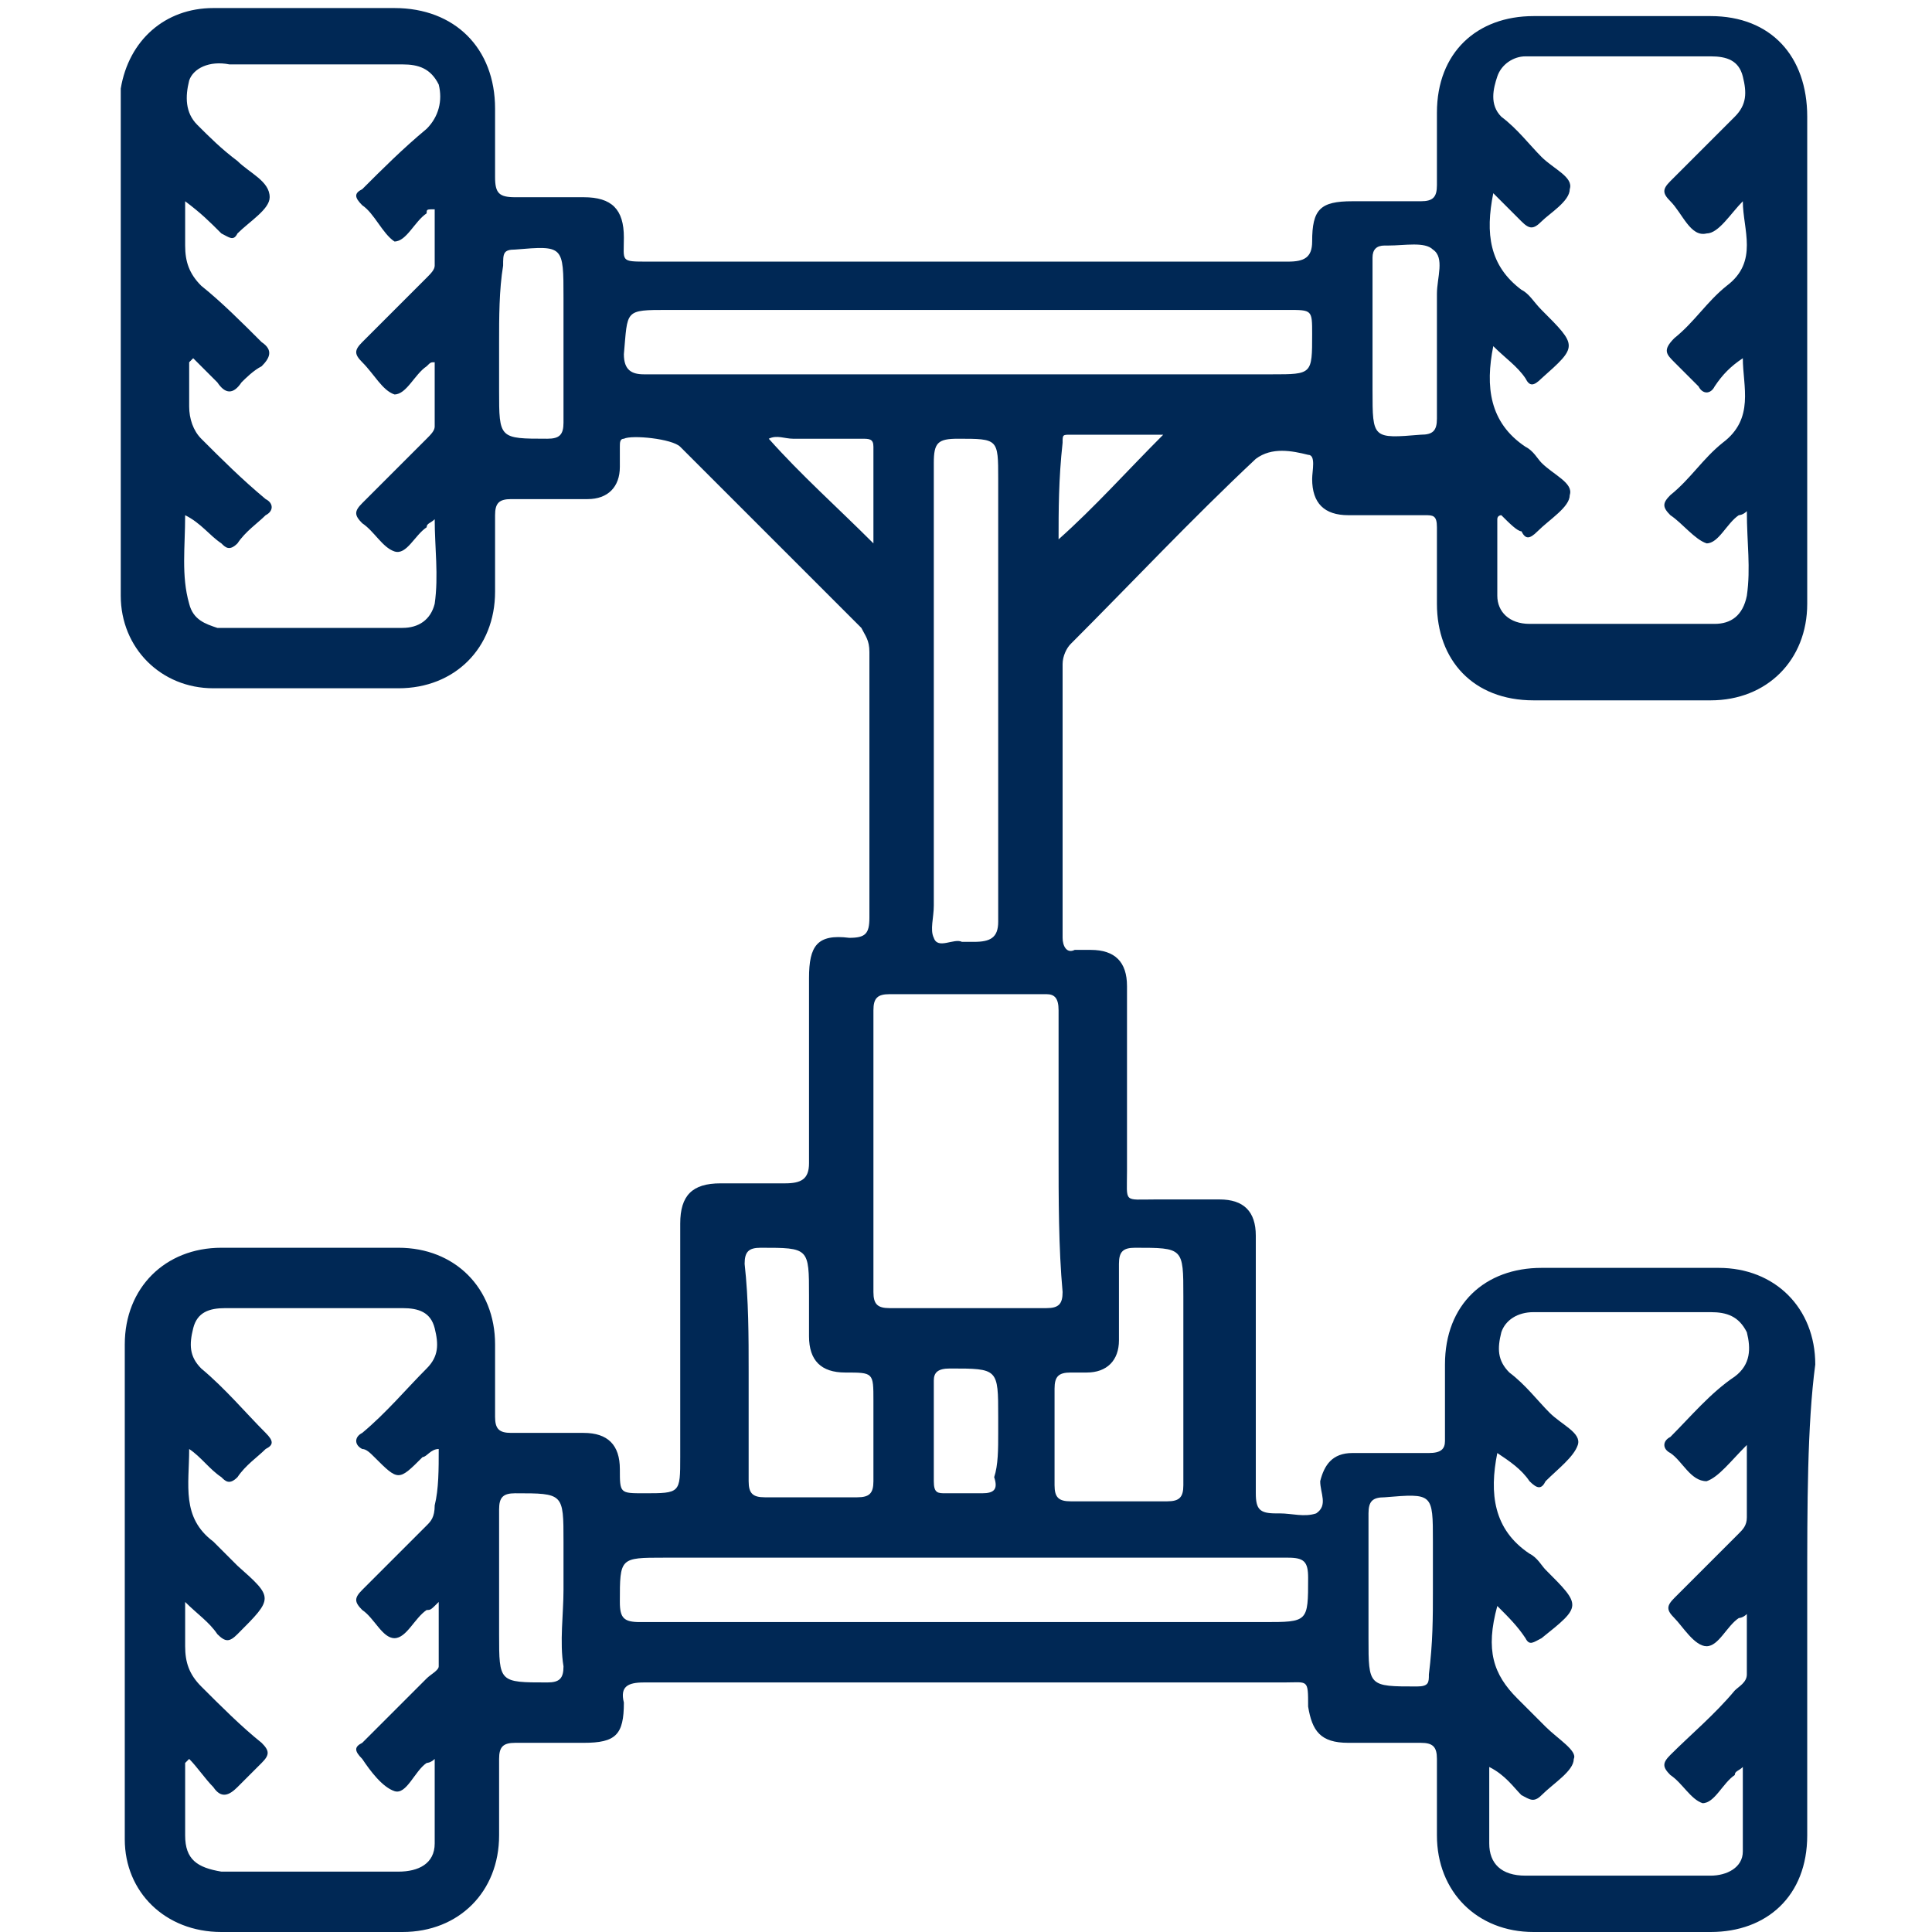 <svg xmlns="http://www.w3.org/2000/svg" xmlns:xlink="http://www.w3.org/1999/xlink" id="Layer_1" x="0px" y="0px" viewBox="0 0 48 48" style="enable-background:new 0 0 48 48;" xml:space="preserve">
<style type="text/css">
	.st0{fill:#002855;}
</style>
<g>
	<path class="st0" d="M44.9,39.5c0,2,0,4,0,6.1c0,1.5-1,2.4-2.4,2.4c-1.5,0-2.9,0-4.4,0c-1.4,0-2.4-1-2.4-2.4c0-0.6,0-1.3,0-1.9   c0-0.3-0.1-0.4-0.4-0.4c-0.6,0-1.2,0-1.8,0c-0.7,0-0.9-0.3-1-0.9c0-0.7,0-0.6-0.6-0.6c-5.3,0-10.6,0-15.9,0c-0.4,0-0.6,0.1-0.5,0.5   c0,0.8-0.2,1-1,1c-0.6,0-1.2,0-1.7,0c-0.3,0-0.4,0.1-0.4,0.4c0,0.6,0,1.3,0,1.9c0,1.4-1,2.4-2.4,2.4c-1.5,0-3,0-4.5,0   c-1.4,0-2.4-1-2.4-2.3c0-4.1,0-8.2,0-12.3c0-1.4,1-2.4,2.4-2.4c1.5,0,2.9,0,4.4,0c1.4,0,2.4,1,2.4,2.4c0,0.6,0,1.2,0,1.8   c0,0.3,0.1,0.4,0.4,0.4c0.6,0,1.2,0,1.8,0c0.6,0,0.9,0.3,0.9,0.9c0,0.6,0,0.6,0.6,0.6c0.9,0,0.9,0,0.9-0.9c0-1.9,0-3.9,0-5.8   c0-0.7,0.3-1,1-1c0.5,0,1.1,0,1.6,0c0.4,0,0.6-0.1,0.6-0.5c0-1.5,0-3.1,0-4.6c0-0.8,0.2-1.1,1-1c0.4,0,0.5-0.1,0.5-0.5   c0-2.2,0-4.4,0-6.6c0-0.3-0.1-0.4-0.2-0.6c-1.5-1.5-3-3-4.5-4.5c-0.2-0.2-1.2-0.3-1.4-0.2c-0.1,0-0.1,0.1-0.1,0.2   c0,0.2,0,0.3,0,0.5c0,0.5-0.3,0.8-0.8,0.8c-0.6,0-1.3,0-1.9,0c-0.3,0-0.4,0.1-0.4,0.4c0,0.6,0,1.3,0,1.9c0,1.4-1,2.4-2.4,2.4   c-1.5,0-3,0-4.6,0c-1.3,0-2.3-1-2.3-2.3c0-3.8,0-7.6,0-11.3c0-0.4,0-0.9,0-1.3c0.2-1.2,1.1-2,2.3-2c1.5,0,3,0,4.5,0   c1.5,0,2.5,1,2.5,2.5c0,0.6,0,1.1,0,1.7c0,0.4,0.1,0.5,0.5,0.5c0.5,0,1.1,0,1.7,0c0.7,0,1,0.3,1,1c0,0.6-0.1,0.6,0.6,0.6   c5.3,0,10.6,0,15.9,0c0.4,0,0.6-0.1,0.6-0.5c0-0.8,0.2-1,1-1c0.6,0,1.1,0,1.7,0c0.3,0,0.4-0.1,0.4-0.4c0-0.6,0-1.2,0-1.8   c0-1.5,1-2.4,2.4-2.4c1.5,0,2.9,0,4.4,0c1.5,0,2.4,1,2.4,2.5c0,4,0,8.1,0,12.1c0,1.4-1,2.4-2.4,2.4c-1.5,0-2.9,0-4.4,0   c-1.5,0-2.4-1-2.4-2.4c0-0.6,0-1.3,0-1.9c0-0.3-0.1-0.3-0.3-0.3c-0.6,0-1.2,0-1.9,0c-0.6,0-0.9-0.3-0.9-0.9c0-0.2,0.1-0.6-0.1-0.6   c-0.4-0.1-0.9-0.2-1.3,0.1c-1.6,1.5-3.1,3.1-4.6,4.6c-0.1,0.1-0.2,0.3-0.2,0.5c0,2.3,0,4.5,0,6.8c0,0.2,0.1,0.4,0.3,0.3   c0.1,0,0.2,0,0.4,0c0.6,0,0.9,0.3,0.9,0.9c0,1.5,0,3.1,0,4.6c0,0.8-0.1,0.7,0.7,0.7c0.5,0,1,0,1.6,0c0.6,0,0.9,0.3,0.9,0.9   c0,2.1,0,4.3,0,6.4c0,0.4,0.1,0.5,0.5,0.5c0,0,0.1,0,0.1,0c0.3,0,0.6,0.1,0.9,0c0.3-0.2,0.1-0.5,0.1-0.8c0.1-0.4,0.3-0.7,0.8-0.7   c0.6,0,1.3,0,1.9,0c0.3,0,0.4-0.1,0.4-0.3c0-0.6,0-1.2,0-1.9c0-1.5,1-2.4,2.4-2.4c1.5,0,2.9,0,4.4,0c1.4,0,2.4,1,2.4,2.4   C44.9,35.4,44.9,37.4,44.9,39.5C44.9,39.5,44.9,39.5,44.9,39.5z M43.4,35.9c-0.4,0.4-0.7,0.8-1,0.9c-0.4,0-0.6-0.5-0.9-0.7   c-0.2-0.1-0.2-0.3,0-0.4c0.5-0.5,1-1.1,1.6-1.5c0.4-0.3,0.4-0.7,0.3-1.1c-0.2-0.4-0.5-0.5-0.9-0.5c-0.9,0-1.7,0-2.6,0   c-0.6,0-1.2,0-1.8,0c-0.4,0-0.7,0.2-0.8,0.5c-0.1,0.4-0.1,0.7,0.2,1c0.4,0.3,0.7,0.7,1,1c0.3,0.3,0.8,0.5,0.7,0.8   c-0.1,0.3-0.5,0.6-0.8,0.9c-0.1,0.2-0.2,0.2-0.4,0c-0.2-0.3-0.5-0.5-0.8-0.7c-0.2,1-0.1,1.9,0.8,2.5c0.2,0.1,0.3,0.3,0.4,0.4   c0.9,0.9,0.9,0.9-0.1,1.7c-0.2,0.1-0.3,0.2-0.4,0c-0.2-0.3-0.4-0.5-0.7-0.8c-0.3,1.1-0.1,1.7,0.5,2.3c0.2,0.2,0.4,0.4,0.7,0.7   c0.3,0.3,0.8,0.6,0.7,0.8c0,0.3-0.5,0.6-0.8,0.9c-0.2,0.2-0.3,0.1-0.5,0c-0.2-0.2-0.4-0.5-0.8-0.7c0,0.7,0,1.3,0,1.9   c0,0.5,0.3,0.8,0.9,0.8c1.5,0,3,0,4.6,0c0.4,0,0.8-0.2,0.8-0.6c0-0.7,0-1.4,0-2.1c-0.1,0.1-0.2,0.1-0.2,0.2   c-0.3,0.2-0.5,0.7-0.8,0.7c-0.3-0.1-0.5-0.5-0.8-0.7c-0.2-0.2-0.2-0.3,0-0.5c0.5-0.5,1.1-1,1.6-1.6c0.1-0.1,0.3-0.2,0.3-0.4   c0-0.5,0-1,0-1.5c-0.1,0.1-0.2,0.1-0.2,0.1c-0.3,0.2-0.5,0.7-0.8,0.7c-0.3,0-0.6-0.5-0.8-0.7c-0.2-0.2-0.2-0.3,0-0.5   c0.5-0.5,1.1-1.1,1.6-1.6c0.1-0.1,0.2-0.2,0.2-0.4C43.4,37,43.4,36.5,43.4,35.9z M10.9,36c-0.2,0-0.3,0.2-0.4,0.2   c-0.6,0.6-0.6,0.6-1.2,0c-0.1-0.1-0.2-0.2-0.3-0.2c-0.2-0.1-0.2-0.3,0-0.4c0.6-0.5,1.1-1.1,1.6-1.6c0.3-0.3,0.3-0.6,0.2-1   c-0.1-0.4-0.4-0.5-0.8-0.5c-0.3,0-0.7,0-1,0c-1.1,0-2.3,0-3.4,0c-0.4,0-0.7,0.1-0.8,0.5c-0.1,0.4-0.1,0.7,0.2,1   c0.6,0.5,1.1,1.1,1.6,1.6c0.2,0.2,0.2,0.3,0,0.4c-0.2,0.2-0.5,0.4-0.7,0.7c-0.2,0.2-0.3,0.1-0.4,0C5.2,36.5,5,36.2,4.7,36   c0,0.9-0.2,1.7,0.6,2.3c0.2,0.2,0.4,0.4,0.6,0.6c0.9,0.8,0.9,0.8,0,1.7c-0.2,0.2-0.3,0.2-0.5,0c-0.2-0.3-0.5-0.5-0.8-0.8   c0,0.5,0,0.8,0,1.1c0,0.4,0.1,0.7,0.4,1c0.5,0.5,1,1,1.5,1.4c0.2,0.2,0.2,0.3,0,0.5c-0.2,0.2-0.4,0.4-0.6,0.6   c-0.2,0.2-0.4,0.3-0.6,0c-0.2-0.2-0.4-0.5-0.6-0.7c0,0-0.1,0.1-0.1,0.1c0,0.6,0,1.2,0,1.8c0,0.6,0.3,0.8,0.9,0.9c0.5,0,1,0,1.5,0   c1,0,2,0,2.9,0c0.5,0,0.9-0.2,0.9-0.7c0-0.7,0-1.3,0-2.1c-0.1,0.1-0.2,0.1-0.2,0.1c-0.3,0.2-0.5,0.8-0.8,0.7   c-0.3-0.1-0.6-0.5-0.8-0.8c-0.2-0.2-0.2-0.3,0-0.4c0.5-0.5,1.1-1.1,1.6-1.6c0.1-0.1,0.3-0.2,0.3-0.3c0-0.5,0-1,0-1.6   C10.7,40,10.7,40,10.6,40c-0.3,0.2-0.5,0.7-0.8,0.7c-0.3,0-0.5-0.5-0.8-0.7c-0.2-0.2-0.2-0.3,0-0.5c0.5-0.5,1.1-1.1,1.6-1.6   c0.1-0.1,0.2-0.2,0.2-0.5C10.9,37,10.9,36.5,10.9,36z M4.6,12.8c0,0.8-0.1,1.5,0.1,2.2c0.1,0.4,0.4,0.5,0.7,0.6c1.5,0,3.1,0,4.6,0   c0.4,0,0.7-0.2,0.8-0.6c0.1-0.7,0-1.4,0-2.1c-0.1,0.1-0.2,0.1-0.2,0.2c-0.3,0.2-0.5,0.7-0.8,0.6c-0.3-0.1-0.5-0.5-0.8-0.7   c-0.2-0.2-0.2-0.3,0-0.5c0.5-0.5,1.1-1.1,1.6-1.6c0.1-0.1,0.2-0.2,0.2-0.3c0-0.5,0-1,0-1.6C10.7,9,10.7,9,10.6,9.1   c-0.3,0.2-0.5,0.7-0.8,0.7C9.5,9.7,9.3,9.3,9,9C8.8,8.8,8.8,8.7,9,8.5c0.5-0.5,1.1-1.1,1.6-1.6c0.1-0.1,0.2-0.2,0.2-0.3   c0-0.5,0-1,0-1.4c-0.2,0-0.2,0-0.2,0.1c-0.3,0.2-0.5,0.7-0.8,0.7C9.5,5.8,9.3,5.3,9,5.1C8.8,4.9,8.8,4.8,9,4.7c0.5-0.5,1-1,1.6-1.5   c0.3-0.3,0.4-0.7,0.3-1.1c-0.2-0.4-0.5-0.5-0.9-0.5c-1.4,0-2.9,0-4.3,0C5.2,1.5,4.8,1.7,4.7,2C4.6,2.4,4.6,2.8,4.9,3.1   c0.3,0.3,0.6,0.6,1,0.9c0.3,0.3,0.8,0.5,0.8,0.9c0,0.3-0.5,0.6-0.8,0.9c0,0,0,0,0,0c-0.1,0.2-0.2,0.1-0.4,0C5.2,5.5,5,5.3,4.6,5   c0,0.5,0,0.8,0,1.1c0,0.4,0.1,0.7,0.4,1C5.5,7.5,6,8,6.5,8.5c0.3,0.2,0.2,0.4,0,0.6C6.3,9.2,6.1,9.4,6,9.5c-0.2,0.3-0.4,0.3-0.6,0   C5.2,9.3,5,9.1,4.8,8.9c0,0-0.1,0.1-0.1,0.1c0,0.4,0,0.7,0,1.1c0,0.3,0.1,0.6,0.3,0.8c0.5,0.5,1,1,1.6,1.5c0.2,0.1,0.2,0.3,0,0.4   c-0.2,0.2-0.5,0.4-0.7,0.7c-0.2,0.2-0.3,0.1-0.4,0C5.2,13.3,5,13,4.6,12.8z M37.3,12.8c0,0-0.1,0-0.1,0.1c0,0.6,0,1.3,0,1.9   c0,0.4,0.3,0.7,0.8,0.7c1.5,0,3.1,0,4.6,0c0.4,0,0.7-0.2,0.8-0.7c0.1-0.7,0-1.3,0-2.1c-0.1,0.1-0.2,0.1-0.2,0.1   c-0.3,0.2-0.5,0.7-0.8,0.7c-0.3-0.1-0.6-0.5-0.9-0.7c-0.2-0.2-0.2-0.3,0-0.5c0.5-0.4,0.8-0.9,1.3-1.3c0.8-0.6,0.5-1.4,0.5-2.1   c-0.3,0.2-0.5,0.4-0.7,0.7c-0.1,0.2-0.3,0.2-0.4,0C42,9.4,41.8,9.2,41.6,9c-0.2-0.2-0.3-0.3,0-0.6c0.5-0.4,0.8-0.9,1.3-1.3   c0.8-0.6,0.4-1.4,0.4-2.1c-0.3,0.3-0.6,0.8-0.9,0.8c-0.4,0.1-0.6-0.5-0.9-0.8c-0.2-0.2-0.2-0.3,0-0.5c0.5-0.5,1.1-1.1,1.6-1.6   c0.3-0.3,0.3-0.6,0.2-1c-0.1-0.4-0.4-0.5-0.8-0.5c-1.5,0-3.1,0-4.6,0c-0.3,0-0.6,0.2-0.7,0.5c-0.1,0.3-0.2,0.7,0.1,1   c0.4,0.3,0.7,0.7,1,1c0.3,0.3,0.8,0.5,0.7,0.8c0,0.3-0.5,0.6-0.7,0.8c-0.2,0.2-0.3,0.2-0.5,0c-0.2-0.2-0.5-0.5-0.7-0.7   c-0.2,1-0.1,1.8,0.7,2.4c0.2,0.1,0.3,0.3,0.5,0.5c0.9,0.9,0.9,0.9,0,1.7c-0.2,0.2-0.3,0.2-0.4,0c-0.2-0.3-0.5-0.5-0.8-0.8   c-0.2,1-0.1,1.9,0.8,2.5c0.2,0.1,0.3,0.3,0.4,0.4c0.3,0.3,0.8,0.5,0.7,0.8c0,0.3-0.5,0.6-0.8,0.9c-0.2,0.2-0.3,0.2-0.4,0   C37.7,13.2,37.5,13,37.3,12.8z M26.3,28.6c0-1.2,0-2.3,0-3.5c0-0.3-0.1-0.4-0.3-0.4c-1.3,0-2.6,0-3.9,0c-0.3,0-0.4,0.1-0.4,0.4   c0,2.3,0,4.7,0,7c0,0.3,0.1,0.4,0.4,0.4c1.3,0,2.6,0,3.9,0c0.3,0,0.4-0.1,0.4-0.4C26.3,31,26.3,29.8,26.3,28.6z M24,38.7   C24,38.7,24,38.7,24,38.7c-2.5,0-5,0-7.5,0c-1.1,0-1.1,0-1.1,1.1c0,0.4,0.1,0.5,0.5,0.5c5.2,0,10.3,0,15.5,0c1.1,0,1.1,0,1.1-1.1   c0-0.4-0.1-0.5-0.5-0.5C29.4,38.7,26.7,38.7,24,38.7z M24,9.3c2.5,0,5.1,0,7.6,0c1,0,1,0,1-1c0-0.6,0-0.6-0.6-0.6   c-5.1,0-10.3,0-15.4,0c-1.1,0-1,0-1.1,1.1c0,0.4,0.2,0.5,0.5,0.5C18.7,9.3,21.3,9.3,24,9.3z M24.8,17.1   C24.8,17.1,24.8,17.1,24.8,17.1c0-1.7,0-3.5,0-5.2c0-1,0-1-1-1c-0.5,0-0.6,0.1-0.6,0.6c0,3.7,0,7.3,0,11c0,0.3-0.1,0.6,0,0.8   c0.1,0.3,0.5,0,0.7,0.1c0.1,0,0.2,0,0.3,0c0.4,0,0.6-0.1,0.6-0.5C24.8,20.9,24.8,19,24.8,17.1z M18.6,34.1c0,0.9,0,1.8,0,2.7   c0,0.3,0.1,0.4,0.4,0.4c0.8,0,1.5,0,2.3,0c0.3,0,0.4-0.1,0.4-0.4c0-0.7,0-1.3,0-2c0-0.7,0-0.7-0.7-0.7c-0.6,0-0.9-0.3-0.9-0.9   c0-0.3,0-0.7,0-1c0-1.2,0-1.2-1.2-1.2c-0.3,0-0.4,0.1-0.4,0.4C18.6,32.3,18.6,33.2,18.6,34.1z M29.4,34.1c0-0.6,0-1.3,0-1.9   c0-1.2,0-1.2-1.2-1.2c-0.3,0-0.4,0.1-0.4,0.4c0,0.6,0,1.3,0,1.9c0,0.5-0.3,0.8-0.8,0.8c-0.1,0-0.2,0-0.4,0c-0.3,0-0.4,0.1-0.4,0.4   c0,0.8,0,1.6,0,2.4c0,0.3,0.1,0.4,0.4,0.4c0.8,0,1.6,0,2.4,0c0.3,0,0.4-0.1,0.4-0.4C29.4,35.9,29.4,35,29.4,34.1z M14,39.5   c0-0.4,0-0.8,0-1.2c0-1.2,0-1.2-1.2-1.2c-0.3,0-0.4,0.1-0.4,0.4c0,1,0,2.1,0,3.1c0,1.2,0,1.2,1.2,1.2c0.3,0,0.4-0.1,0.4-0.4   C13.9,40.8,14,40.1,14,39.5z M12.4,8.5c0,0.4,0,0.8,0,1.2c0,1.2,0,1.2,1.2,1.2c0.3,0,0.4-0.1,0.4-0.4c0-1,0-2,0-3.1   c0-1.3,0-1.3-1.2-1.2c-0.3,0-0.3,0.1-0.3,0.4C12.4,7.2,12.4,7.9,12.4,8.5z M35.6,39.5c0-0.4,0-0.8,0-1.2c0-1.2,0-1.2-1.2-1.1   c-0.3,0-0.4,0.1-0.4,0.4c0,1,0,2.1,0,3.1c0,1.2,0,1.2,1.2,1.2c0.3,0,0.3-0.1,0.3-0.3C35.6,40.8,35.6,40.2,35.6,39.5z M34.1,8.5   c0,0.4,0,0.8,0,1.2c0,1.2,0,1.2,1.2,1.1c0.3,0,0.4-0.1,0.4-0.4c0-1,0-2.1,0-3.1c0-0.4,0.2-0.9-0.1-1.1c-0.2-0.2-0.7-0.1-1.1-0.1   c0,0-0.1,0-0.1,0c-0.2,0-0.3,0.1-0.3,0.3C34.1,7.1,34.1,7.8,34.1,8.5z M24.8,35.6c0-0.1,0-0.3,0-0.4c0-1.2,0-1.2-1.2-1.2   c-0.3,0-0.4,0.1-0.4,0.3c0,0.8,0,1.6,0,2.5c0,0.3,0.1,0.3,0.3,0.3c0.3,0,0.6,0,0.9,0c0.3,0,0.4-0.1,0.3-0.4   C24.8,36.4,24.8,36,24.8,35.6z M26.3,13.4c0.9-0.8,1.7-1.7,2.6-2.6c-0.8,0-1.5,0-2.3,0c-0.2,0-0.2,0-0.2,0.2   C26.3,11.9,26.3,12.7,26.3,13.4z M21.7,13.5c0-0.8,0-1.6,0-2.4c0-0.2-0.1-0.2-0.3-0.2c-0.6,0-1.2,0-1.7,0c-0.2,0-0.4-0.1-0.6,0   C19.9,11.8,20.8,12.6,21.7,13.5z"></path>
</g>
</svg>